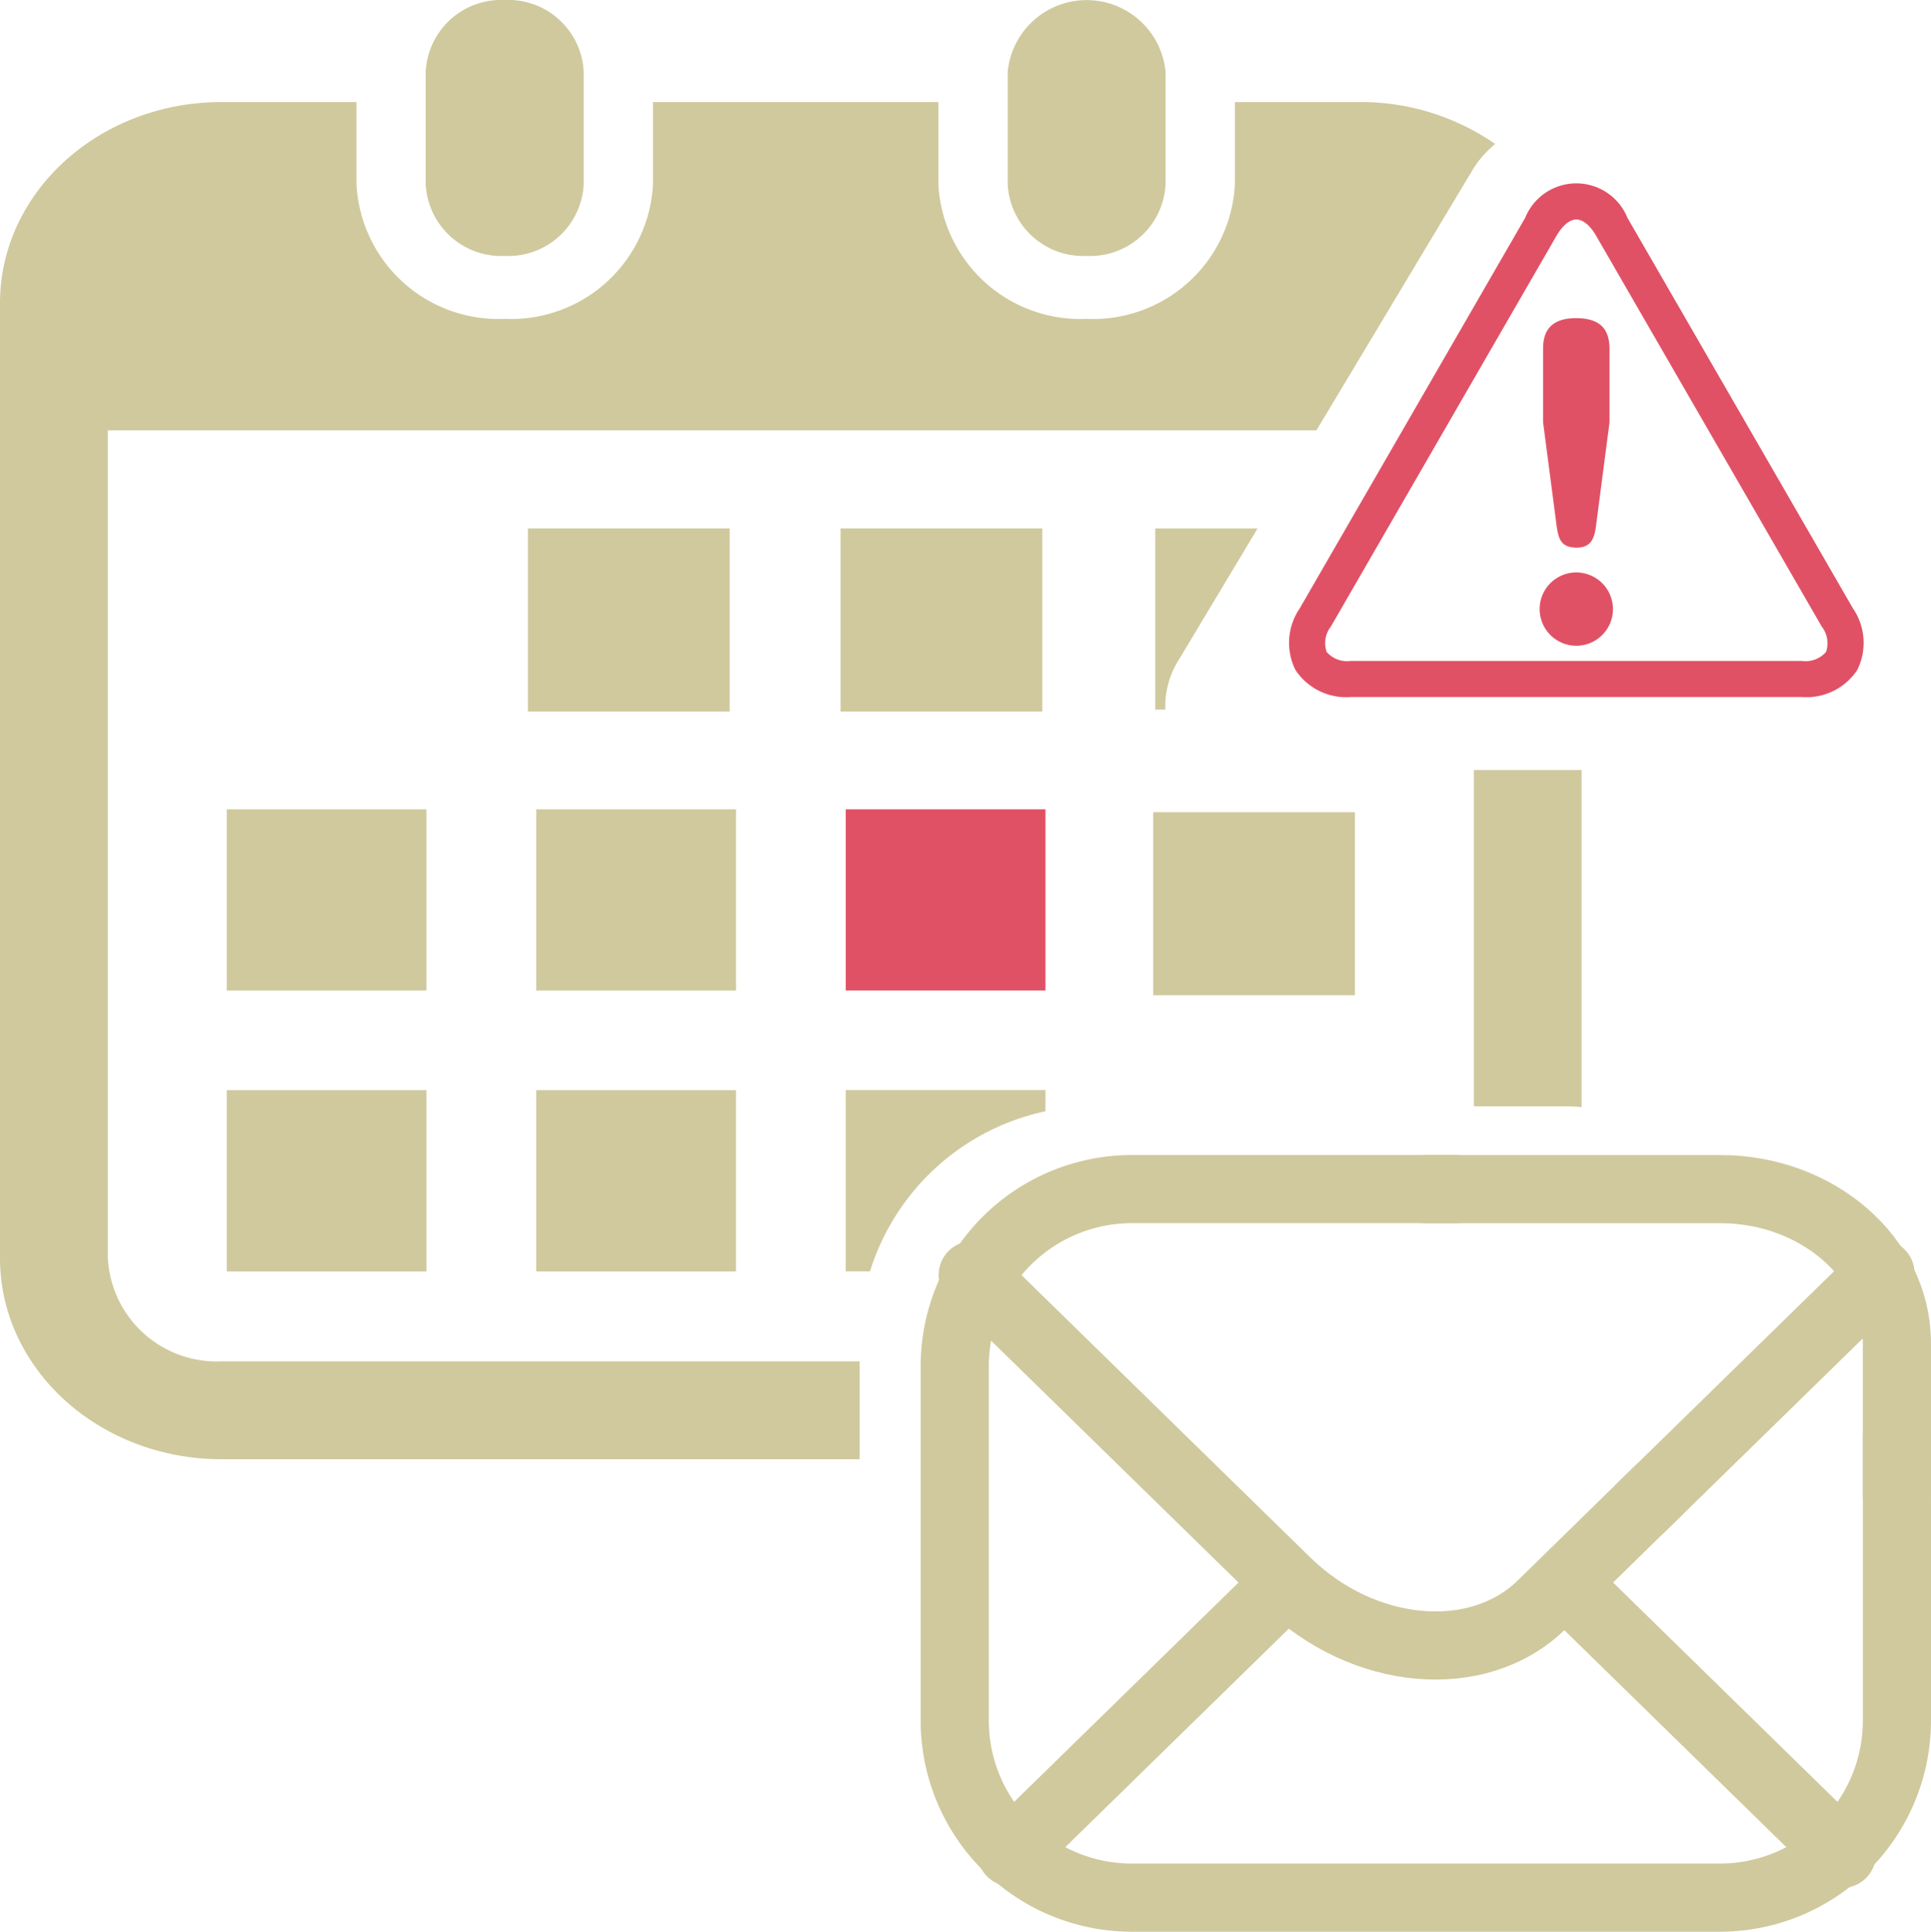 <svg xmlns="http://www.w3.org/2000/svg" width="72.12" height="72.139" viewBox="0 0 72.12 72.139"><defs><style>.cls-1{fill:#cfc99d;}.cls-2{fill:#e15165;}.cls-3{fill:none;stroke:#cfc99d;stroke-linecap:round;stroke-linejoin:round;stroke-width:2.545px;}</style></defs><g id="レイヤー_2" data-name="レイヤー 2"><g id="レイヤー_1-2" data-name="レイヤー 1"><path class="cls-1" d="M18.851,9.557A2.82,2.82,0,0,0,21.8,6.882V2.673A2.821,2.821,0,0,0,18.851,0,2.822,2.822,0,0,0,15.9,2.673V6.882A2.822,2.822,0,0,0,18.851,9.557Z"/><path class="cls-1" d="M40.585,9.557a2.821,2.821,0,0,0,2.947-2.675V2.673a2.962,2.962,0,0,0-5.895,0V6.882A2.821,2.821,0,0,0,40.585,9.557Z"/><path class="cls-1" d="M4.028,46.983V16.07H49.167l5.81-9.687a3.749,3.749,0,0,1,.866-1.006A8.785,8.785,0,0,0,50.8,3.811H46.121V6.882a5.3,5.3,0,0,1-5.536,5.025,5.306,5.306,0,0,1-5.538-5.025V3.811H24.388V6.882a5.306,5.306,0,0,1-5.537,5.025,5.306,5.306,0,0,1-5.537-5.025V3.811H8.278C3.706,3.811,0,7.174,0,11.323v35.66c0,4.148,3.706,7.511,8.278,7.511H32.106V50.839H8.278A4.072,4.072,0,0,1,4.028,46.983Z"/><path class="cls-1" d="M55.047,28.755V41.316h3.524c.17,0,.336.016.5.026V28.755Z"/><path class="cls-1" d="M44.037,24.623l2.932-4.888H43.147V26.5h.377A3.24,3.24,0,0,1,44.037,24.623Z"/><path class="cls-1" d="M39.047,41.5v-.791H31.588v6.769h.905A8.781,8.781,0,0,1,39.047,41.5Z"/><rect class="cls-1" x="20.028" y="40.712" width="7.459" height="6.768"/><rect class="cls-1" x="20.028" y="30.223" width="7.459" height="6.768"/><rect class="cls-1" x="8.47" y="40.712" width="7.458" height="6.768"/><rect class="cls-1" x="8.47" y="30.223" width="7.458" height="6.768"/><rect class="cls-1" x="31.394" y="19.735" width="7.535" height="6.836"/><rect class="cls-2" x="31.588" y="30.223" width="7.459" height="6.767"/><rect class="cls-1" x="43.071" y="30.33" width="7.534" height="6.837"/><rect class="cls-1" x="19.717" y="19.735" width="7.535" height="6.836"/><path class="cls-2" d="M69.208,22.725,60.782,8.132a2.06,2.06,0,0,0-3.817,0L48.54,22.725a2.273,2.273,0,0,0-.157,2.294,2.274,2.274,0,0,0,2.066,1.012H67.3a2.274,2.274,0,0,0,2.066-1.012A2.273,2.273,0,0,0,69.208,22.725ZM68.2,24.345a1.009,1.009,0,0,1-.9.337H50.449a1.006,1.006,0,0,1-.9-.337,1,1,0,0,1,.157-.946L58.133,8.806c.224-.387.494-.609.741-.609s.517.222.74.609L68.04,23.4A1.008,1.008,0,0,1,68.2,24.345Z"/><path class="cls-2" d="M60.242,22.745a1.369,1.369,0,1,1-1.369-1.368A1.373,1.373,0,0,1,60.242,22.745Zm-.627-3.151c-.057.442-.143.856-.727.856s-.685-.314-.756-.856l-.5-3.821V13.036c0-.4.071-1.155,1.226-1.155.884,0,1.255.385,1.255,1.155v2.737Z"/><path class="cls-3" d="M70.847,53.637V64.272a6.613,6.613,0,0,1-6.594,6.594h-22a6.614,6.614,0,0,1-6.595-6.594V51a6.615,6.615,0,0,1,6.595-6.594H54.388"/><path class="cls-3" d="M53.252,44.407h11c3.627,0,6.594,2.583,6.594,5.74v5.739"/><line class="cls-3" x1="47.986" y1="59.188" x2="37.768" y2="69.175"/><line class="cls-3" x1="68.794" y1="69.233" x2="58.874" y2="59.536"/><path class="cls-3" d="M61.9,55.7,57.576,59.93c-2.378,2.325-6.664,1.94-9.525-.856L36.329,47.616"/><line class="cls-3" x1="70.234" y1="47.558" x2="61.315" y2="56.275"/></g></g></svg>